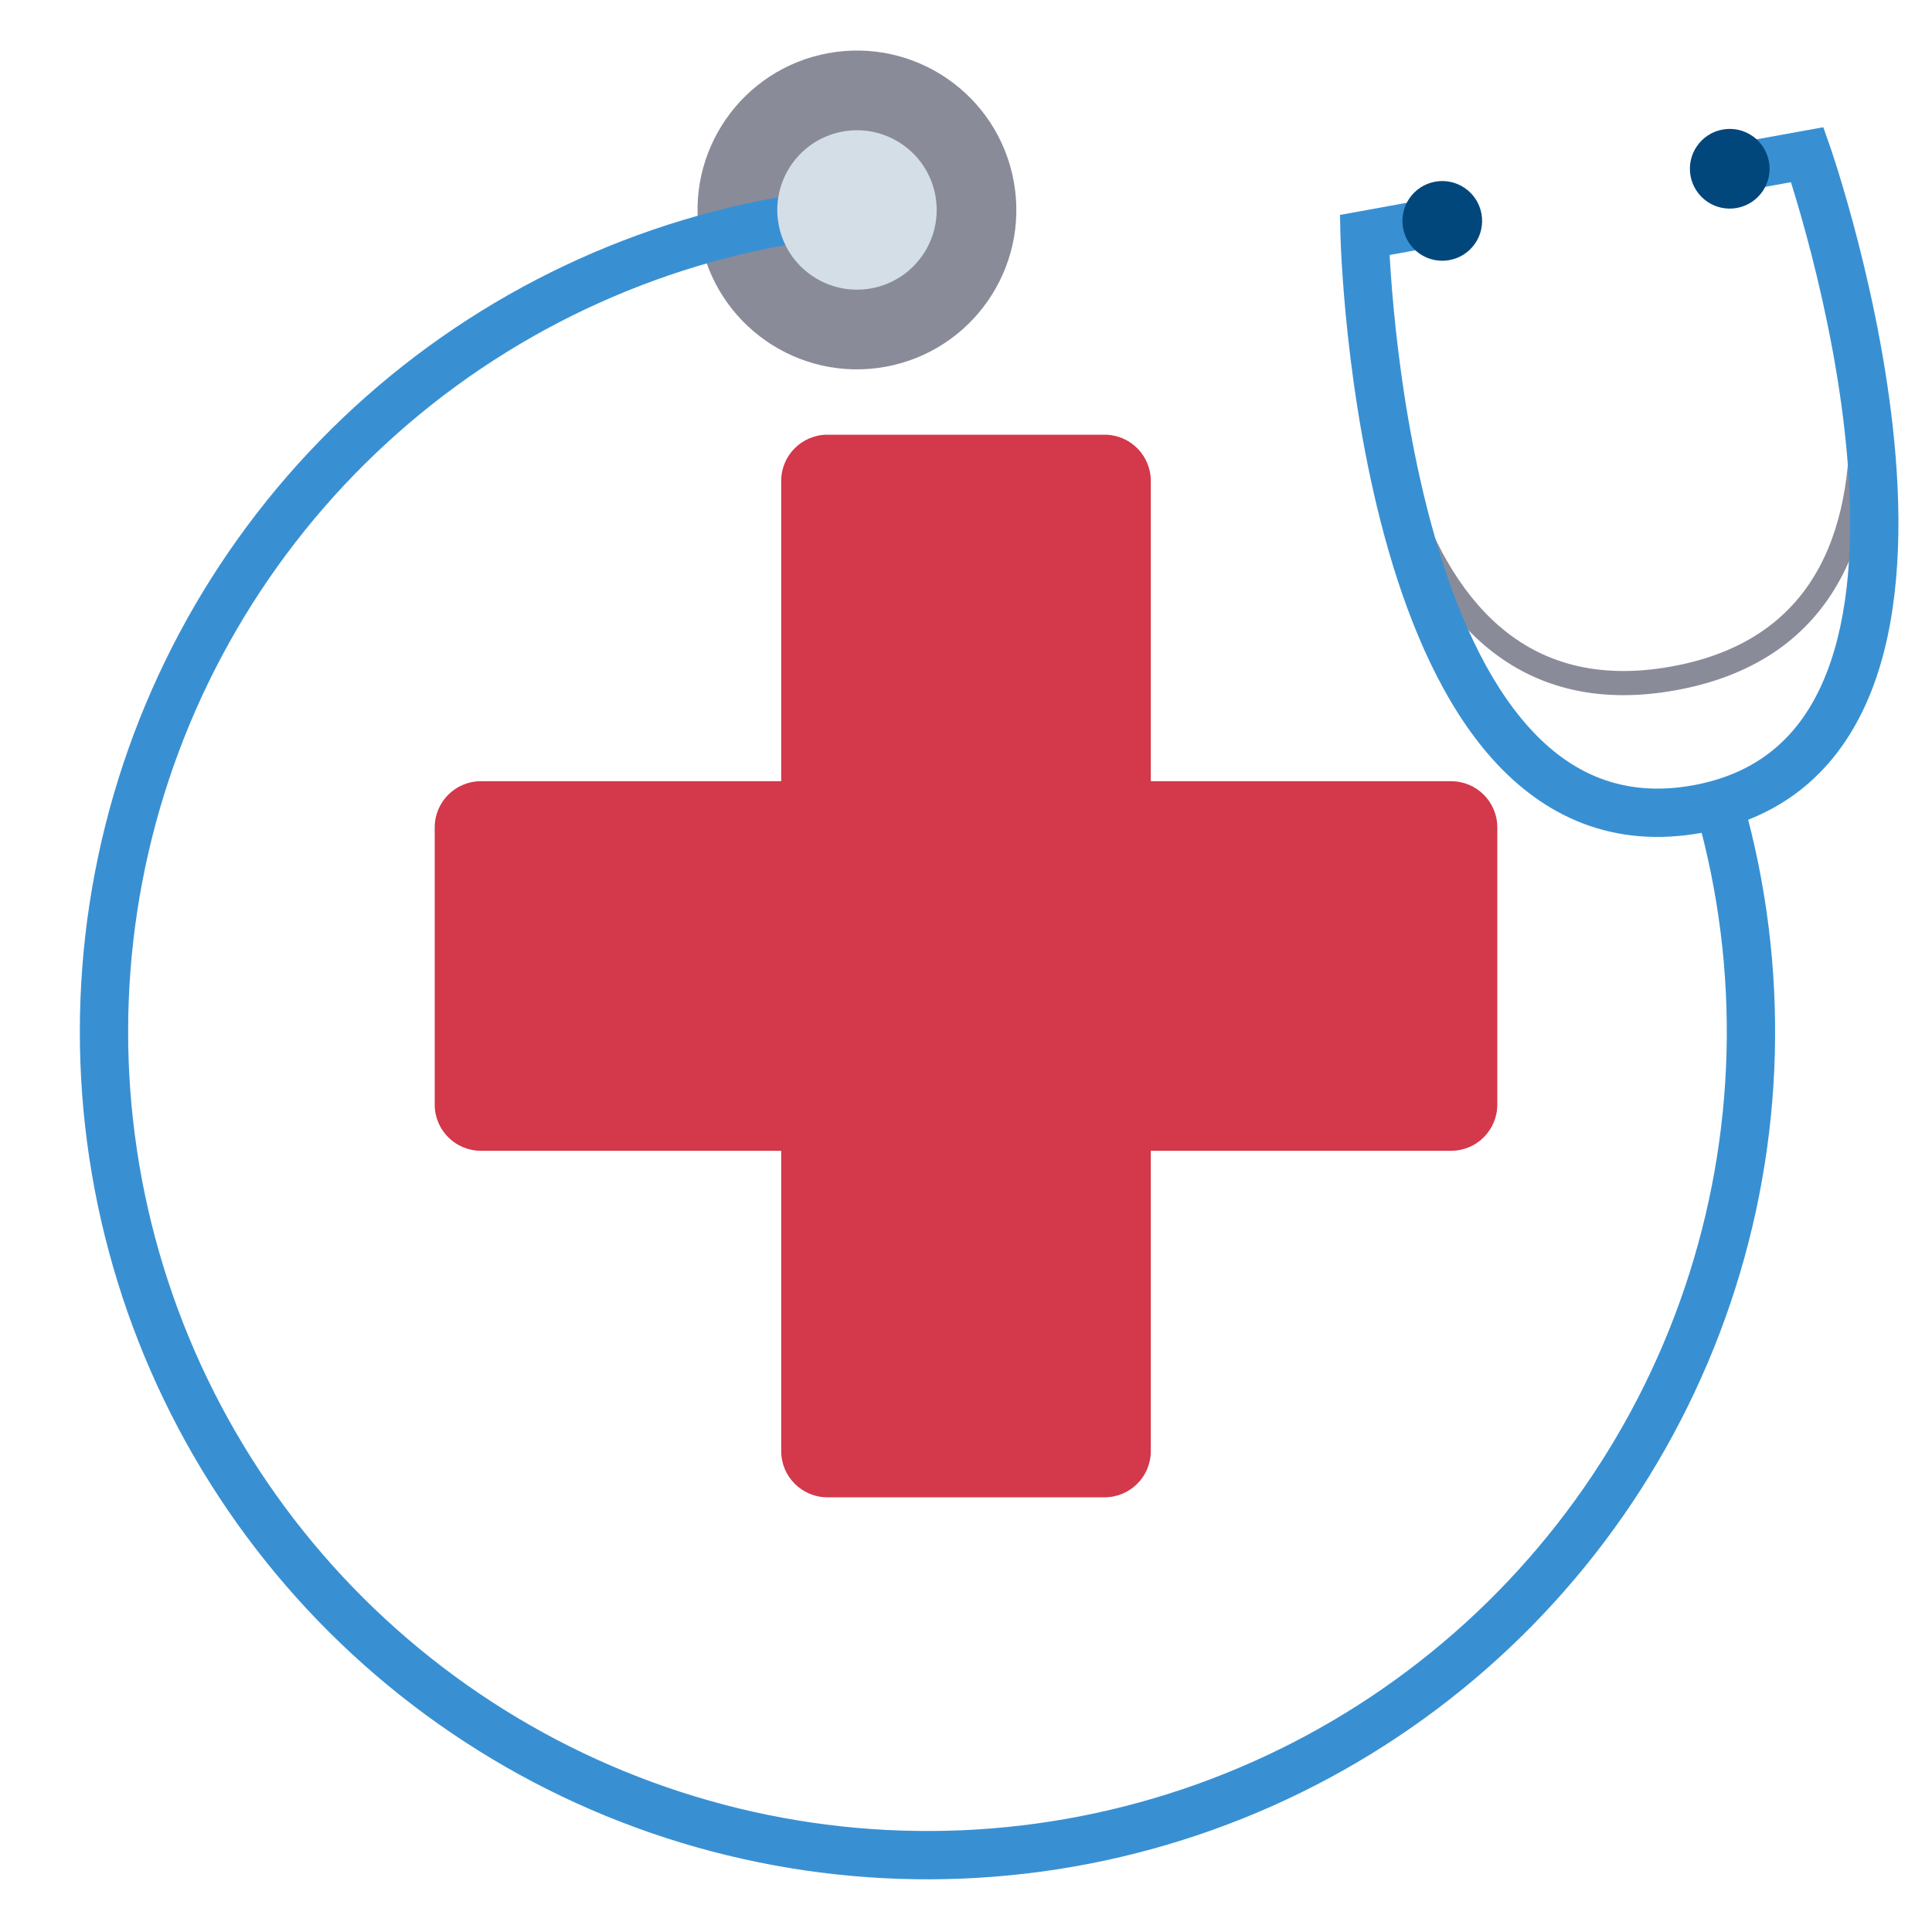 <svg width="80" height="80" viewBox="0 0 80 80" fill="none" xmlns="http://www.w3.org/2000/svg">
<g clip-path="url(#clip0_761_5757)">
<circle cx="35.484" cy="8.694" r="6.6" transform="rotate(-10.283 35.484 8.694)" fill="#8A8B99"/>
<path fill-rule="evenodd" clip-rule="evenodd" d="M5.897 36.489C4.64 43.05 5.397 49.839 8.07 55.962C10.743 62.084 15.207 67.255 20.873 70.794C26.54 74.332 33.145 76.073 39.82 75.788C46.495 75.502 52.927 73.203 58.271 69.193C63.615 65.183 67.62 59.65 69.76 53.321C71.9 46.992 72.074 40.163 70.26 33.733C70.111 33.202 70.42 32.65 70.951 32.5C71.483 32.35 72.035 32.659 72.185 33.191C74.109 40.009 73.924 47.25 71.654 53.962C69.385 60.673 65.138 66.54 59.471 70.793C53.805 75.045 46.984 77.483 39.906 77.786C32.828 78.089 25.823 76.243 19.814 72.49C13.805 68.738 9.072 63.255 6.237 56.762C3.403 50.269 2.6 43.07 3.933 36.112C5.267 29.154 8.675 22.762 13.709 17.778C18.744 12.793 25.169 9.449 32.139 8.184C32.683 8.085 33.203 8.446 33.302 8.989C33.4 9.533 33.04 10.053 32.496 10.152C25.923 11.344 19.864 14.498 15.116 19.199C10.369 23.9 7.155 29.927 5.897 36.489Z" fill="#3890D3"/>
<circle cx="35.486" cy="8.694" r="3.3" transform="rotate(-10.283 35.486 8.694)" fill="#D4DEE6"/>
<path fill-rule="evenodd" clip-rule="evenodd" d="M56.106 10.26C56.106 10.259 56.106 10.259 56.605 10.271L57.105 10.283L57.105 10.285L57.105 10.295L57.105 10.335C57.104 10.372 57.103 10.426 57.103 10.498C57.103 10.642 57.104 10.853 57.111 11.123C57.123 11.662 57.156 12.431 57.235 13.348C57.395 15.184 57.742 17.595 58.49 19.923C59.241 22.258 60.38 24.461 62.089 25.934C63.776 27.389 66.062 28.169 69.217 27.597C72.371 27.025 74.237 25.491 75.306 23.537C76.389 21.557 76.681 19.094 76.564 16.644C76.447 14.202 75.925 11.822 75.43 10.047C75.182 9.161 74.942 8.429 74.764 7.92C74.676 7.666 74.603 7.467 74.552 7.333C74.526 7.266 74.507 7.214 74.494 7.181L74.479 7.143L74.475 7.134L74.474 7.132L74.938 6.945C75.402 6.758 75.402 6.759 75.402 6.759L75.404 6.763L75.408 6.774L75.425 6.817C75.44 6.854 75.461 6.909 75.487 6.98C75.541 7.121 75.617 7.328 75.709 7.591C75.892 8.116 76.139 8.869 76.393 9.778C76.9 11.594 77.441 14.052 77.563 16.597C77.684 19.134 77.392 21.808 76.183 24.017C74.961 26.251 72.829 27.958 69.395 28.581C65.961 29.204 63.366 28.355 61.436 26.692C59.529 25.049 58.316 22.648 57.538 20.229C56.759 17.804 56.402 15.312 56.239 13.434C56.157 12.494 56.124 11.703 56.111 11.146C56.105 10.868 56.103 10.648 56.103 10.496C56.103 10.421 56.104 10.362 56.105 10.322L56.105 10.276L56.105 10.264L56.106 10.26Z" fill="#8A8B99"/>
<path fill-rule="evenodd" clip-rule="evenodd" d="M55.486 8.899L58.999 8.261L59.356 10.229L57.542 10.559C57.546 10.632 57.55 10.709 57.555 10.79C57.596 11.488 57.67 12.484 57.8 13.673C58.059 16.056 58.538 19.189 59.415 22.235C60.298 25.3 61.556 28.175 63.316 30.125C65.031 32.026 67.205 33.043 70.107 32.517C73.009 31.99 74.687 30.274 75.625 27.892C76.588 25.448 76.756 22.314 76.506 19.135C76.258 15.975 75.605 12.873 75.011 10.55C74.714 9.392 74.433 8.433 74.227 7.766C74.203 7.688 74.18 7.614 74.158 7.544L72.344 7.873L71.987 5.905L75.5 5.268L75.782 6.075L74.838 6.404C75.782 6.075 75.782 6.074 75.782 6.075L75.784 6.081L75.789 6.097L75.809 6.154C75.826 6.203 75.85 6.275 75.881 6.369C75.943 6.556 76.031 6.829 76.138 7.176C76.352 7.869 76.642 8.859 76.948 10.054C77.559 12.439 78.239 15.662 78.5 18.978C78.759 22.274 78.612 25.765 77.486 28.625C76.335 31.548 74.15 33.816 70.464 34.485C66.778 35.154 63.935 33.797 61.831 31.465C59.772 29.183 58.408 25.966 57.493 22.789C56.573 19.593 56.077 16.336 55.811 13.889C55.678 12.662 55.602 11.633 55.559 10.909C55.537 10.547 55.524 10.261 55.516 10.063C55.512 9.965 55.509 9.889 55.508 9.837L55.506 9.776L55.506 9.76L55.505 9.754C55.505 9.754 55.505 9.753 56.505 9.73L55.505 9.754L55.486 8.899Z" fill="#3890D3"/>
<circle cx="59.721" cy="9.147" r="1.65" transform="rotate(-10.283 59.721 9.147)" fill="#02477C"/>
<circle cx="71.625" cy="6.988" r="1.65" transform="rotate(-10.283 71.625 6.988)" fill="#02477C"/>
<path d="M47.652 19.913C47.652 18.857 46.796 18 45.739 18H34.261C33.204 18 32.348 18.857 32.348 19.913L32.348 32.348H19.913C18.857 32.348 18 33.204 18 34.261V45.739C18 46.796 18.857 47.652 19.913 47.652H32.348L32.348 60.087C32.348 61.144 33.204 62 34.261 62H45.739C46.796 62 47.652 61.144 47.652 60.087V47.652H60.087C61.144 47.652 62 46.796 62 45.739V34.261C62 33.204 61.144 32.348 60.087 32.348H47.652V19.913Z" fill="#D3384B"/>
</g>
<defs>
<clipPath id="clip0_761_5757">
<rect width="80" height="80" fill="white"/>
</clipPath>
</defs>
</svg>
